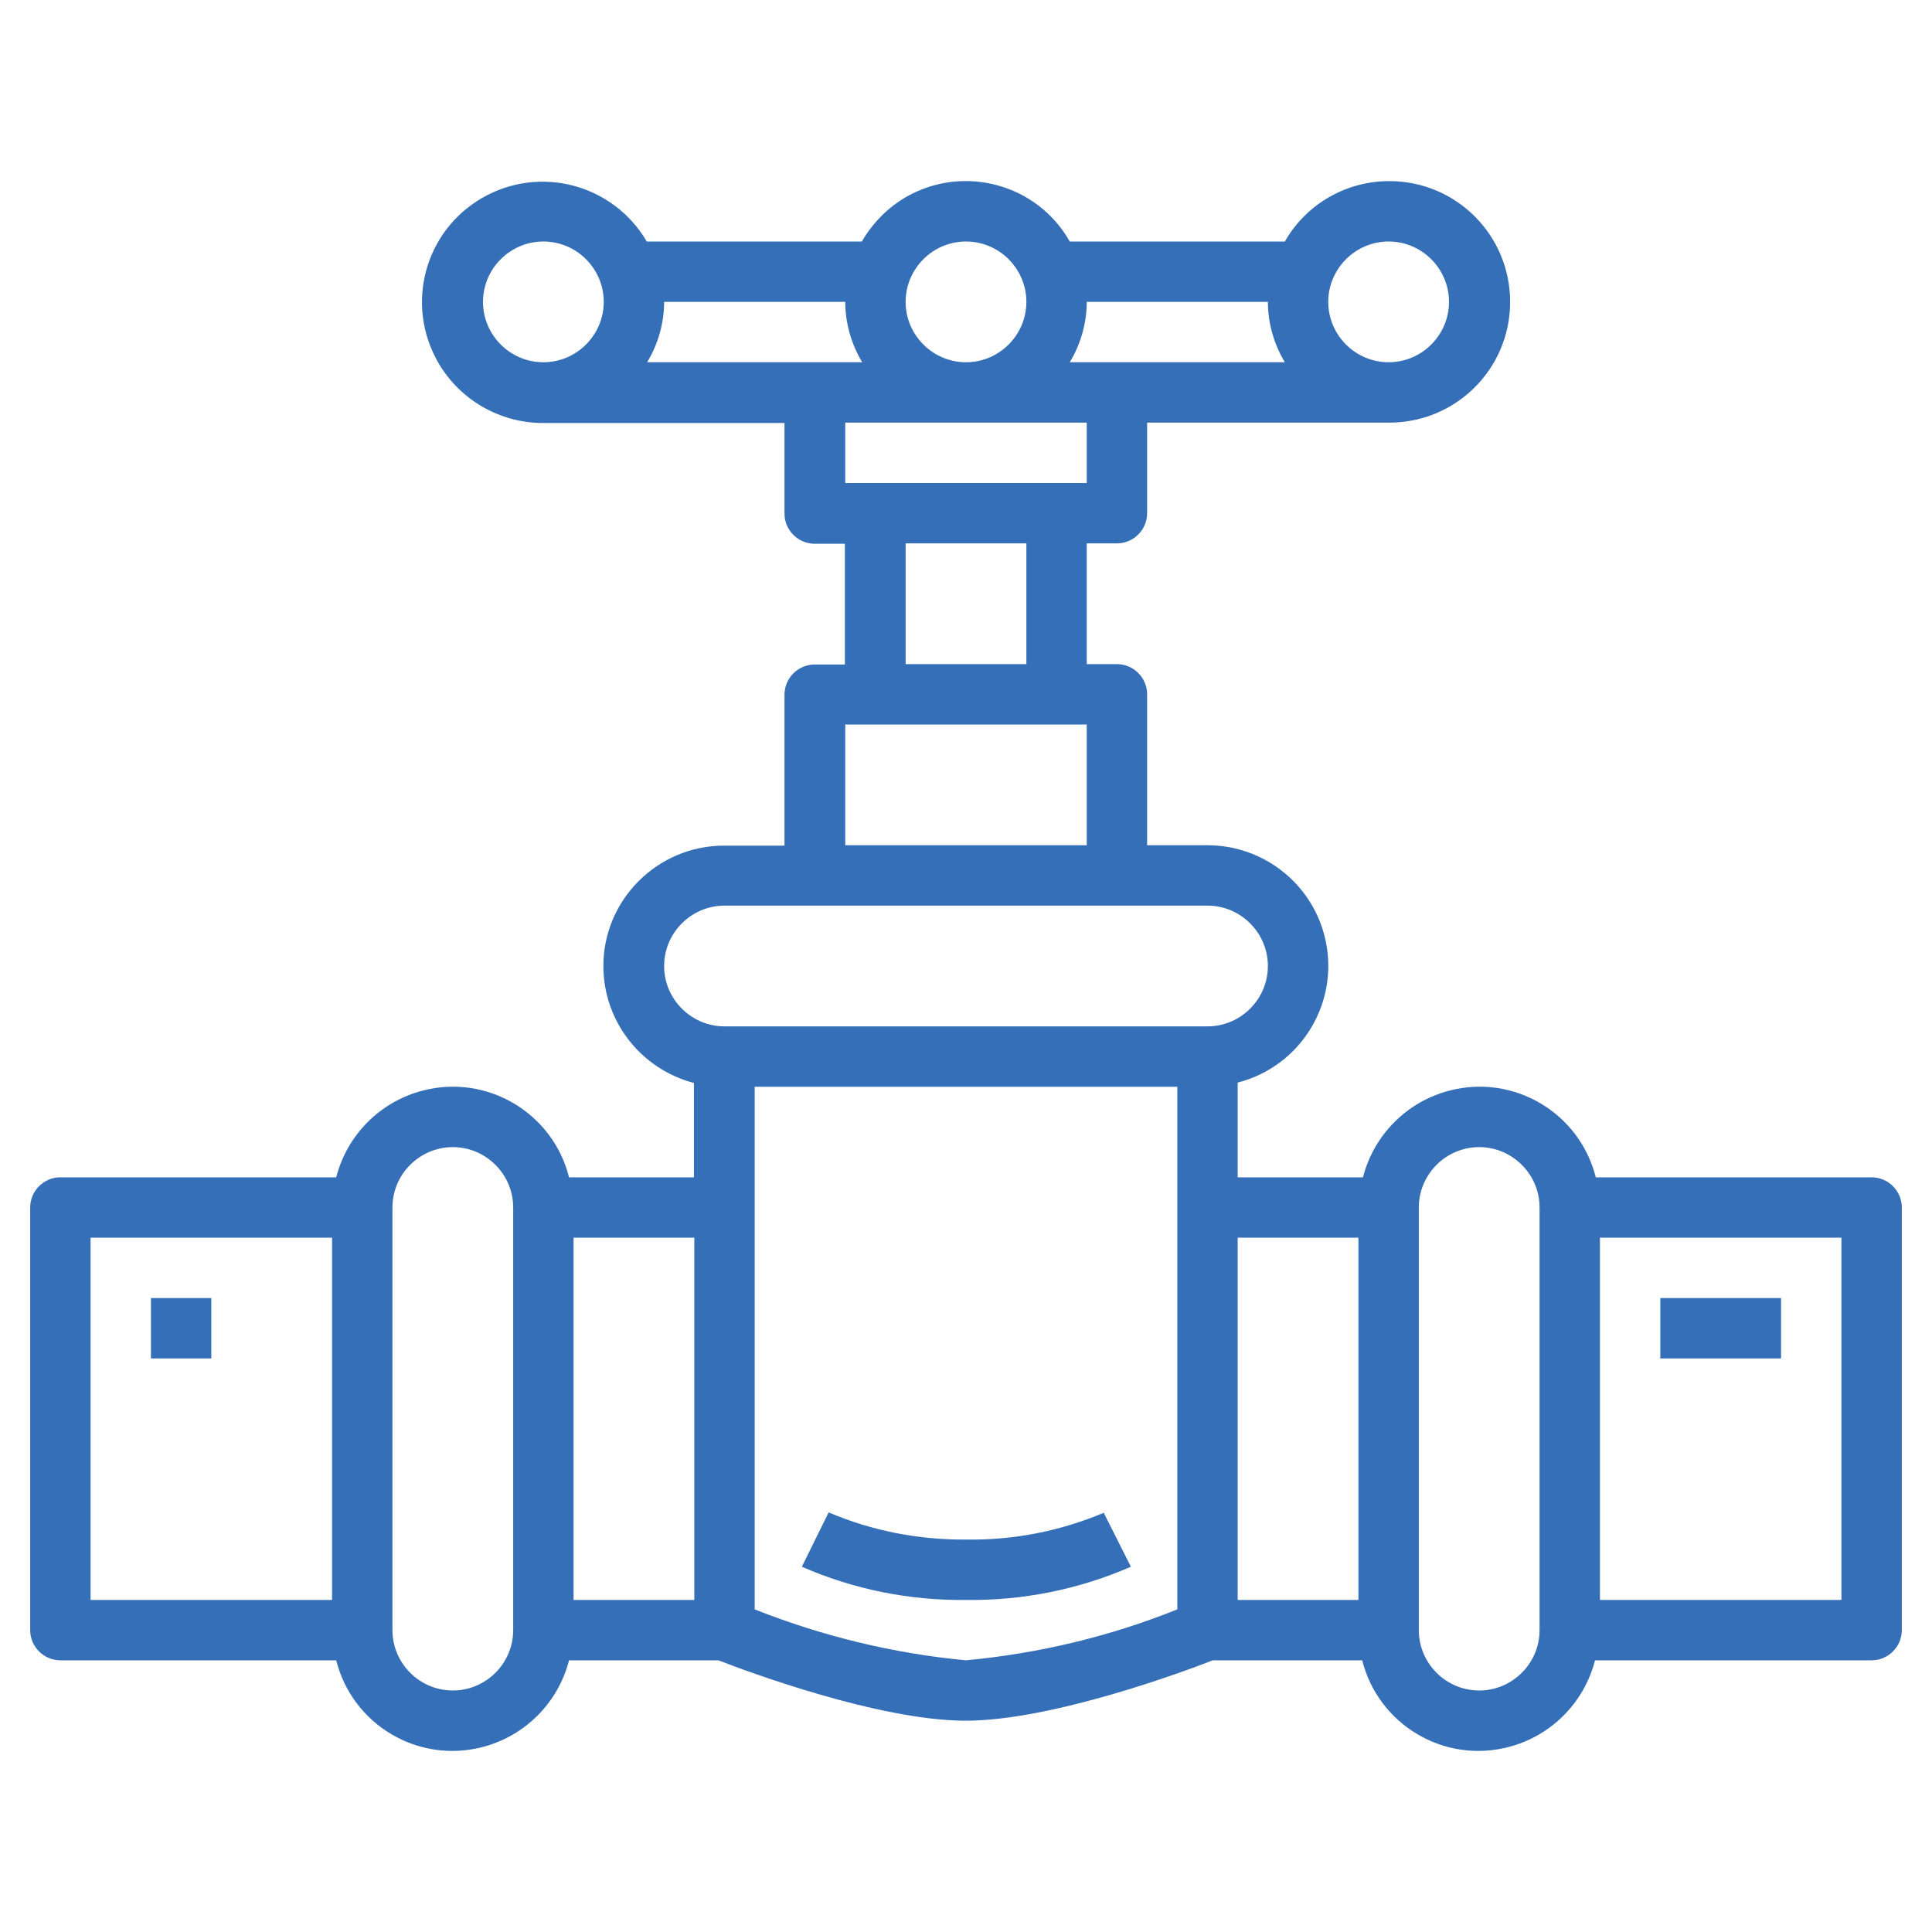 <?xml version="1.0" encoding="utf-8"?>
<!-- Generator: Adobe Illustrator 24.2.3, SVG Export Plug-In . SVG Version: 6.00 Build 0)  -->
<svg version="1.1" id="Capa_1" xmlns="http://www.w3.org/2000/svg" xmlns:xlink="http://www.w3.org/1999/xlink" x="0px" y="0px"
	 viewBox="0 0 512 512" style="enable-background:new 0 0 512 512;" xml:space="preserve">
<style type="text/css">
	.st0{fill:#356FB7;}
</style>
<g id="Valve-Pipes-Industry-Water-Gas_Pipe">
	<path class="st0" d="M496,312h-73.1c-4.3-17.1-21.7-27.4-38.7-23c-11.3,2.9-20.1,11.7-23,23H328v-25.1c17.1-4.4,27.4-21.8,23-38.9
		c-3.6-14.1-16.4-24-31-24h-16v-40c0-4.4-3.6-8-8-8h-8v-32h8c4.4,0,8-3.6,8-8v-24h64c17.7,0.1,32.1-14.1,32.2-31.8
		c0.1-17.7-14.1-32.1-31.8-32.2c-11.5-0.1-22.2,6-27.9,16h-57c-8.6-15.2-28-20.5-43.2-11.9c-4.9,2.8-9,6.9-11.9,11.9h-57
		c-8.9-15.2-28.4-20.4-43.7-11.5s-20.4,28.4-11.5,43.7c5.7,9.8,16.3,15.9,27.7,15.9h64v24c0,4.4,3.6,8,8,8h8v32h-8c-4.4,0-8,3.6-8,8
		v40h-16c-17.6,0-32,14.3-32,31.9c0,14.6,9.9,27.3,24,31V312h-33.1c-4.3-17.1-21.7-27.4-38.7-23c-11.3,2.9-20.1,11.7-23,23H16
		c-4.4,0-8,3.6-8,8v112c0,4.4,3.6,8,8,8h73.1c4.3,17.1,21.7,27.4,38.7,23c11.3-2.9,20.1-11.7,23-23h39.6c7.4,2.9,42.6,16,65.5,16
		s58.1-13.1,65.5-16h39.6c4.3,17.1,21.7,27.4,38.7,23c11.3-2.9,20.1-11.7,23-23H496c4.4,0,8-3.6,8-8V320
		C504,315.6,500.4,312,496,312z M368,64c8.8,0,16,7.2,16,16s-7.2,16-16,16s-16-7.2-16-16C352,71.2,359.2,64,368,64z M144,96
		c-8.8,0-16-7.2-16-16s7.2-16,16-16s16,7.2,16,16C160,88.8,152.8,96,144,96z M88,424H24v-96h64V424z M136,432c0,8.8-7.2,16-16,16
		c-8.8,0-16-7.2-16-16V320c0-8.8,7.2-16,16-16c8.8,0,16,7.2,16,16V432z M184,424h-32v-96h32V424z M288,80h48c0,5.6,1.6,11.2,4.5,16
		h-57C286.4,91.2,288,85.6,288,80L288,80z M256,64c8.8,0,16,7.2,16,16s-7.2,16-16,16s-16-7.2-16-16C240,71.2,247.2,64,256,64z
		 M288,112v16h-64v-16H288z M272,144v32h-32v-32H272z M171.5,96c2.9-4.8,4.5-10.4,4.5-16h48c0,5.6,1.6,11.2,4.5,16H171.5z M224,192
		h64v32h-64L224,192z M312,426.5c-17.9,7.2-36.8,11.7-56,13.5c-19.2-1.8-38.1-6.4-56-13.5V288h112V426.5z M320,272H192
		c-8.8,0-16-7.2-16-16c0-8.8,7.2-16,16-16h128c8.8,0,16,7.2,16,16C336,264.8,328.8,272,320,272z M360,424h-32v-96h32V424z M408,432
		c0,8.8-7.2,16-16,16s-16-7.2-16-16V320c0-8.8,7.2-16,16-16s16,7.2,16,16V432z M488,424h-64v-96h64V424z"/>
	<path class="st0" d="M40,344h16v16H40V344z"/>
	<path class="st0" d="M440,344h32v16h-32V344z"/>
	<path class="st0" d="M256,408c-12.5,0.1-24.9-2.3-36.4-7.2l-7.1,14.4c13.7,6,28.6,9,43.6,8.8c15,0.2,29.8-2.8,43.6-8.8l-7.2-14.3
		C280.9,405.8,268.5,408.2,256,408L256,408z"/>
</g>
</svg>
